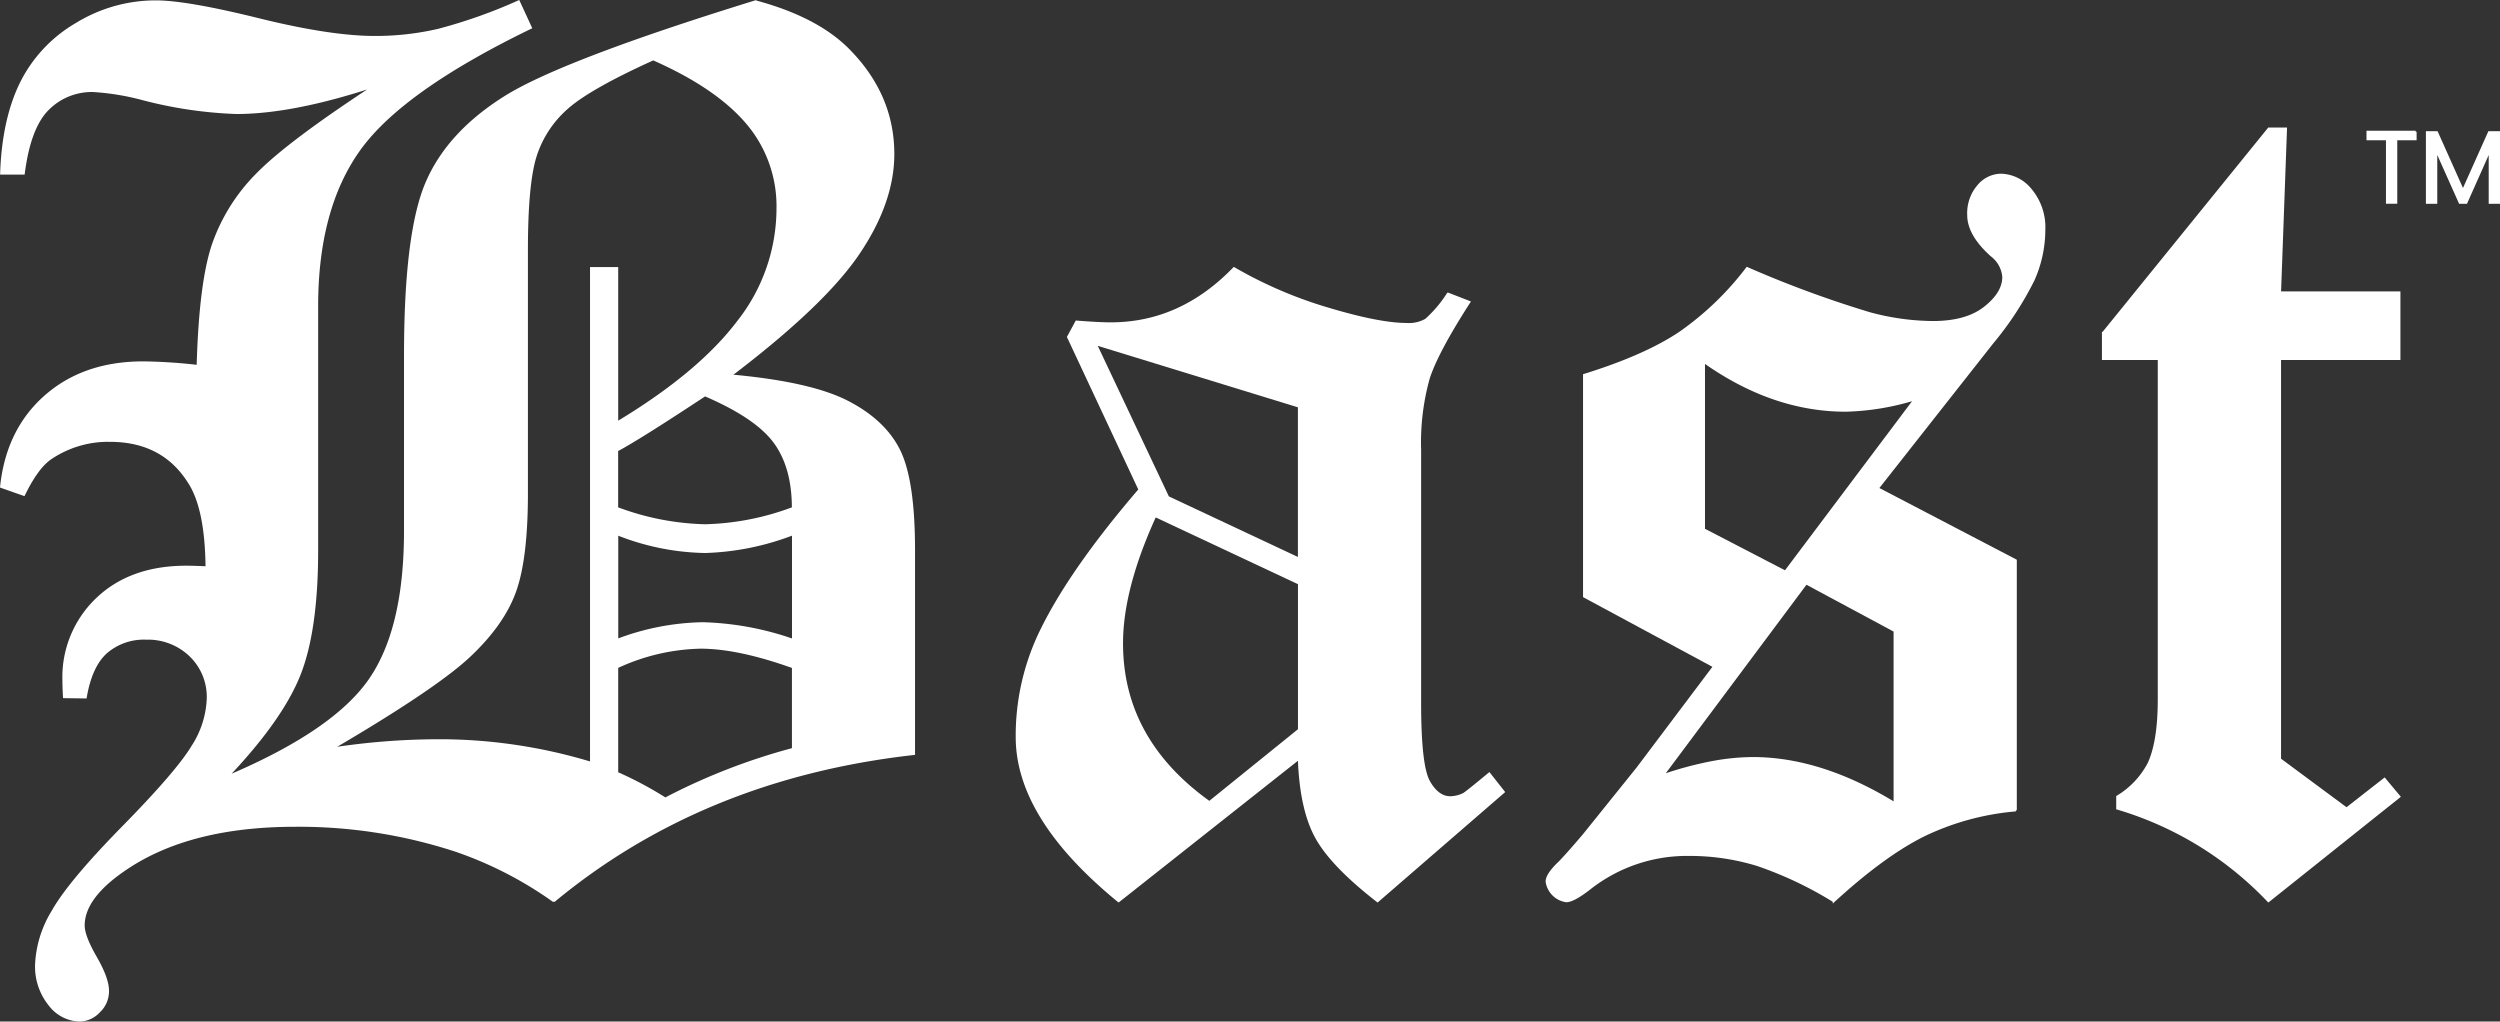 <svg xmlns="http://www.w3.org/2000/svg" width="435.594" height="177.995" viewBox="0 0 435.594 177.995">
  <rect x="0" y="0" width="435.594" height="177.995" fill="#333333" stroke="none"/>
  <g id="Component_2_1" data-name="Component 2 – 1" transform="translate(0.194 0.225)">
    <g id="Component_1_2" data-name="Component 1 – 2">
      <path id="Path_1214" data-name="Path 1214" d="M152.16,138q10.74,2.895,16.21,8.48,7.74,7.86,7.74,18.1,0,8.385-6.05,17.33t-22.28,21.26q13.86,1.245,20.31,4.55,6.465,3.315,9.04,8.49t2.59,17.29v35.61q-36.81,4.14-62.76,25.66a66.337,66.337,0,0,0-17.09-8.8,87.867,87.867,0,0,0-27.96-4.35q-18.33,0-29.41,7.45-7.455,4.965-7.46,9.93,0,1.86,2.12,5.54t2.12,5.85a4.856,4.856,0,0,1-1.55,3.62,4.747,4.747,0,0,1-3.41,1.55,6.823,6.823,0,0,1-5.23-2.74,10.588,10.588,0,0,1-2.33-7.09,19.323,19.323,0,0,1,2.85-9.16q2.85-5.115,12.31-14.75t12.11-14.07a16.439,16.439,0,0,0,2.64-8.28,9.993,9.993,0,0,0-3.05-7.5,10.625,10.625,0,0,0-7.69-2.95,10.034,10.034,0,0,0-6.92,2.38q-2.685,2.385-3.61,7.86l-3.78-.05c-.07-1.31-.1-2.27-.1-2.89a18.833,18.833,0,0,1,5.85-14.25q5.85-5.58,15.57-5.58c.76,0,1.93.04,3.52.1q-.1-10.14-3-14.69-4.545-7.35-13.84-7.35a17.838,17.838,0,0,0-10.23,3c-1.58,1.03-3.17,3.17-4.75,6.42l-3.98-1.4q1.035-9.915,7.71-15.79t17.02-5.89a91.5,91.5,0,0,1,9.52.62q.405-14.565,2.69-21.23a32.494,32.494,0,0,1,7.66-12.19q5.385-5.52,20.39-15.34-14.175,4.68-24.01,4.68a74.173,74.173,0,0,1-16.56-2.48,43.729,43.729,0,0,0-8.38-1.35,10.747,10.747,0,0,0-7.86,3.16q-3.21,3.165-4.24,11.23H20.67q.315-9.45,3.47-15.83a24.574,24.574,0,0,1,9.68-10.28,26.414,26.414,0,0,1,13.77-3.89q5.385,0,17.91,3.1t20.29,3.1a48.376,48.376,0,0,0,11.03-1.24,89.293,89.293,0,0,0,14.03-4.97l2.12,4.6q-22.41,10.86-29.83,21.16t-7.42,27.37v42.53q0,13.965-3.1,21.73T60.1,273.06Q78.415,265.3,84.73,256.4t6.31-26.18V199.69q0-21.315,3.73-30.06t13.72-15q9.99-6.255,43.65-16.66Zm-17.89,10.08q-11.205,5.07-15.1,8.59a18.6,18.6,0,0,0-5.4,8.33q-1.5,4.815-1.5,16.29V223.7q0,11.385-2.07,17.12t-7.97,11.27q-5.9,5.535-23.9,16.09a122.787,122.787,0,0,1,18.11-1.45,91.084,91.084,0,0,1,27.01,3.93v-86.2H128v26.9q14.28-8.58,21.11-17.63a31.879,31.879,0,0,0,6.83-19.6,22.33,22.33,0,0,0-5.31-14.94q-5.31-6.255-16.36-11.12ZM128,226.27a46.48,46.48,0,0,0,15.31,3,46.433,46.433,0,0,0,15.31-3q0-7.14-3.21-11.49t-12.11-8.17q-11.28,7.455-15.31,9.62v10.04Zm30.63,4.55a46.347,46.347,0,0,1-15.31,3.1,43.188,43.188,0,0,1-15.31-3.1v18.42a43.791,43.791,0,0,1,14.9-2.9,51.736,51.736,0,0,1,15.73,2.9V230.82Zm0,23.18q-9.525-3.42-16.14-3.41A36.037,36.037,0,0,0,128,254v18.42a64.912,64.912,0,0,1,8.39,4.47,108.117,108.117,0,0,1,22.24-8.65V254Z" transform="translate(-20.66 -137.97)" fill="#fff" stroke="#fff" stroke-miterlimit="10" stroke-width="0.36"/>
      <path id="Path_1215" data-name="Path 1215" d="M272.76,188.91l3.73,1.45q-5.6,8.685-7.09,13.3a41.621,41.621,0,0,0-1.5,12.47v44.08q0,10.965,1.55,13.71t3.72,2.74a5.438,5.438,0,0,0,2.35-.59q.75-.495,4.43-3.55l2.53,3.21-21.99,19.04q-8-6.21-10.7-11.12t-3.01-13.71l-31.41,24.83q-17.745-14.505-17.75-28.6a41.648,41.648,0,0,1,3.84-17.72q5.085-10.875,17.55-25.39l-12.45-26.6,1.45-2.68q4.02.315,5.99.31,12.18,0,21.47-9.62a74.78,74.78,0,0,0,16.47,7.07q8.925,2.67,13.68,2.66a5.878,5.878,0,0,0,3.3-.76,21.473,21.473,0,0,0,3.82-4.52Zm-25.97,19.67L211.4,197.71l12.59,26.66,22.8,10.7v-26.5Zm0,30.83-25.04-11.75q-5.79,12.645-5.79,22.18,0,16.785,15.22,27.67l15.62-12.62V239.42Z" transform="translate(-20.66 -137.97)" fill="#fff" stroke="#fff" stroke-miterlimit="10" stroke-width="0.36"/>
      <path id="Path_1216" data-name="Path 1216" d="M347.66,222.84l24.03,12.54v43.56a45.819,45.819,0,0,0-15.75,4.24q-7.05,3.42-15.96,11.59a65.125,65.125,0,0,0-13.31-6.31,40.047,40.047,0,0,0-11.96-1.76,27.379,27.379,0,0,0-17.3,5.9c-1.87,1.45-3.21,2.17-4.04,2.17a4.031,4.031,0,0,1-3.42-3.42c0-.83.72-1.93,2.17-3.31q1.245-1.245,4.24-4.76l9.41-11.7,13.33-17.71-22.63-12.19v-38.6q10.68-3.315,16.74-7.4a52.022,52.022,0,0,0,11.66-11.23,190.263,190.263,0,0,0,21.32,7.86,42.948,42.948,0,0,0,11.07,1.55c3.88,0,6.89-.84,9.04-2.54s3.22-3.47,3.22-5.33a5.207,5.207,0,0,0-2.07-3.73q-4.035-3.615-4.04-7.04a7.286,7.286,0,0,1,1.76-5.12,5.223,5.223,0,0,1,3.93-1.91,6.888,6.888,0,0,1,5.23,2.64,10.184,10.184,0,0,1,2.33,6.98,21.557,21.557,0,0,1-1.87,8.69,55.83,55.83,0,0,1-7.17,10.97l-19.95,25.34Zm-12.5,16.57-24.94,33.42a61.991,61.991,0,0,1,8.49-2.28,39.934,39.934,0,0,1,7.14-.72q11.895,0,24.73,7.86V247.68l-15.41-8.28Zm-17.8-9.42,14.17,7.35,22.56-30.02a44.66,44.66,0,0,1-12,1.98q-12.735,0-24.73-8.49v29.18Z" transform="translate(-20.66 -137.97)" fill="#fff" stroke="#fff" stroke-miterlimit="10" stroke-width="0.36"/>
      <path id="Path_1217" data-name="Path 1217" d="M386.9,195.75l28.87-35.61h3l-1.04,28.56h20.8v11.59h-20.8v69.74l11.59,8.59,6.62-5.17,2.59,3.1-22.82,18.21a59.627,59.627,0,0,0-26.34-16.14v-2.07a14.682,14.682,0,0,0,5.48-5.8q1.755-3.825,1.76-11.09V200.29h-9.73v-4.54Z" transform="translate(-20.66 -137.97)" fill="#fff" stroke="#fff" stroke-miterlimit="10" stroke-width="0.36"/>
    </g>
    <g id="Group_438" data-name="Group 438" transform="translate(-20.66 -137.97)">
      <path id="Path_1218" data-name="Path 1218" d="M441.35,160.7v1.31h-3.37v11.05h-1.61V162.01h-3.39V160.7h8.38Z" fill="#fff" stroke="#fff" stroke-miterlimit="10" stroke-width="0.36"/>
      <path id="Path_1219" data-name="Path 1219" d="M455.88,160.79v12.28h-1.61v-9.16l-4.08,9.16h-1.14l-4.1-9.17v9.17h-1.62V160.79h1.74l4.54,10.15,4.54-10.15h1.72Z" fill="#fff" stroke="#fff" stroke-miterlimit="10" stroke-width="0.36"/>
    </g>
  </g>
</svg>
